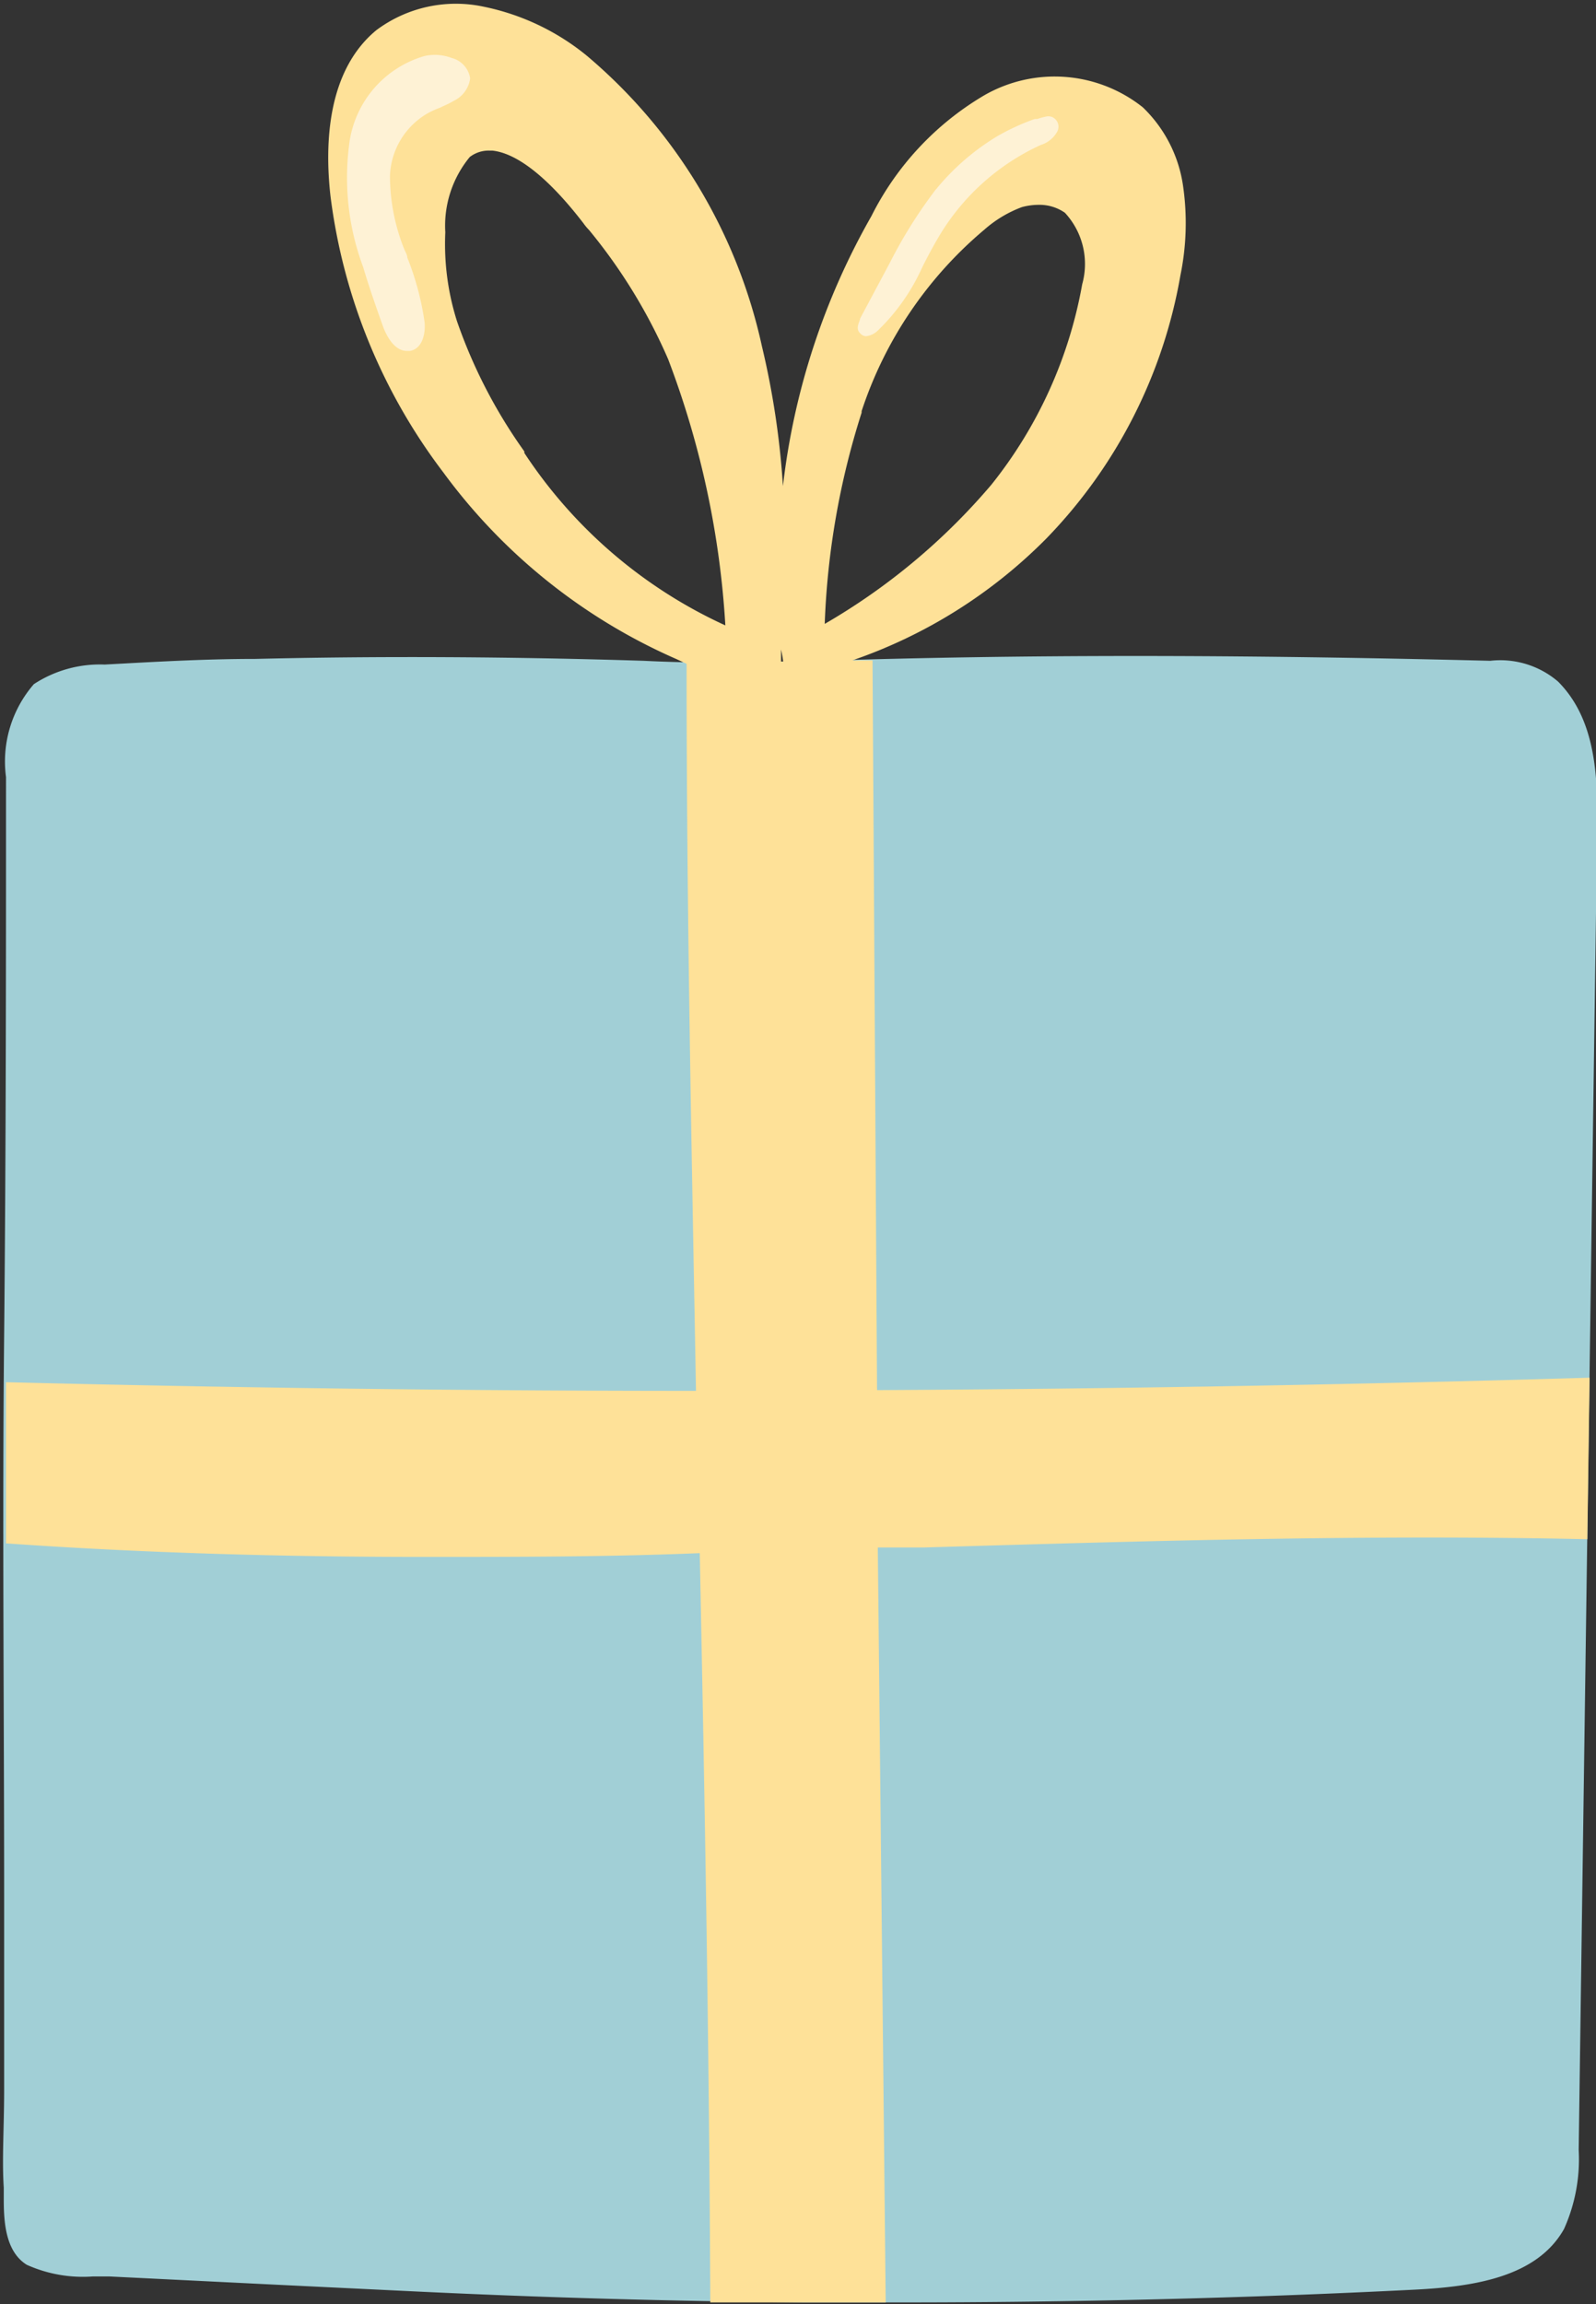<?xml version="1.0" encoding="UTF-8"?><svg xmlns="http://www.w3.org/2000/svg" xmlns:xlink="http://www.w3.org/1999/xlink" height="61.2" preserveAspectRatio="xMidYMid meet" version="1.0" viewBox="0.0 -0.1 42.4 61.2" width="42.4" zoomAndPan="magnify"><rect x="0.0" y="-0.1" width="42.4" height="61.2" fill="#333333" stroke="none"/><g data-name="Layer 2"><g data-name="Layer 1"><g id="change1_1"><path d="M41.39,18a2.36,2.36,0,0,0-1.8-.55h0c-6.78-.17-12.42-.17-17.75,0-1.84.06-3.35.07-4.74,0-3.5-.11-7-.13-10.32-.05-1.37,0-2.71.08-4,.15a3.2,3.2,0,0,0-1.88.52,3.13,3.13,0,0,0-.74,2.47c0,4.8,0,9.81-.05,14.83s0,10,0,14.83c0,.69,0,1.39,0,2.07,0,1,0,2.08,0,3.12S.05,57.25.1,58c0,.1,0,.2,0,.31,0,.62.05,1.39.61,1.74a3.64,3.64,0,0,0,1.76.31H2.9l4.45.22,3.51.17c3.49.17,7,.27,10.52.3h2.51c4.57,0,9.17-.11,13.71-.34,1.55-.08,3.23-.33,3.95-1.61A4.51,4.51,0,0,0,41.94,57l.49-35C42.46,20.51,42.39,19,41.39,18Z" fill="#a1cfd6"/></g><g id="change2_1"><path d="M23.3,36.82l-.12-19.38h-.54a13.35,13.35,0,0,0,5.15-3.23,13.28,13.28,0,0,0,3.57-7,6.88,6.88,0,0,0,.07-2.37,3.6,3.6,0,0,0-1.07-2.09,3.76,3.76,0,0,0-4.21-.32,7.76,7.76,0,0,0-3,3.21,18.83,18.83,0,0,0-2.35,7.17,22,22,0,0,0-.56-3.72,14,14,0,0,0-4.65-7.71A6.32,6.32,0,0,0,12.86.08,3.53,3.53,0,0,0,10,.7c-1.3,1.07-1.38,3-1.22,4.41a15.27,15.27,0,0,0,3,7.34,15.26,15.26,0,0,0,6.18,4.95l.28.13c0,6.73.14,13.12.25,19.31-6.12,0-12.25-.08-18.33-.23,0,1.43,0,2.86,0,4.28,3.69.26,7.4.36,11.1.36,2.45,0,4.9,0,7.33-.1.13,6.41.25,13,.28,19.9l2.6,0h2.06L23.32,41l1.2,0c5.79-.17,11.76-.35,17.65-.22l.06-4.29Q32.81,36.77,23.3,36.82Zm-.41-26A10.63,10.63,0,0,1,26.15,6a3.18,3.18,0,0,1,1-.6,1.72,1.72,0,0,1,.44-.06,1.18,1.18,0,0,1,.7.21,2,2,0,0,1,.46,1.9,11.83,11.83,0,0,1-2.41,5.32,16.93,16.93,0,0,1-4.43,3.7A20.85,20.85,0,0,1,22.89,10.86Zm-2.08,6.65h-.06c0-.11,0-.22,0-.32C20.78,17.29,20.8,17.4,20.81,17.51Zm-6.88-5.58a13.59,13.59,0,0,1-1.79-3.46,6.77,6.77,0,0,1-.31-2.36,2.87,2.87,0,0,1,.65-2A.82.82,0,0,1,13,3.9h.08C14,4,15,5.18,15.5,5.83a1.43,1.43,0,0,0,.15.18,14.39,14.39,0,0,1,2.1,3.43,23.8,23.8,0,0,1,1.52,7.07A12.72,12.72,0,0,1,13.93,11.93Z" fill="#fee198"/></g><g id="change3_1"><path d="M12,1.44a1.25,1.25,0,0,0-.73-.05,2.8,2.8,0,0,0-2,2.4A6.79,6.79,0,0,0,9.65,7c.16.54.35,1.08.54,1.61.06.15.26.61.62.61h.08c.31-.05.42-.42.39-.76a7.42,7.42,0,0,0-.46-1.72c0-.07-.05-.15-.08-.22a5.25,5.25,0,0,1-.38-1.95,2,2,0,0,1,1-1.66,2.41,2.41,0,0,1,.33-.15c.12-.06.25-.11.36-.18a.77.77,0,0,0,.44-.6A.66.66,0,0,0,12,1.44Z" fill="#fef2d5"/></g><g id="change3_2"><path d="M27.93,3a.29.29,0,0,0-.16,0,1.66,1.66,0,0,0-.21.06l-.07,0a6,6,0,0,0-1,.46,6.31,6.31,0,0,0-1.6,1.38,1.34,1.34,0,0,0-.11.14,12.51,12.51,0,0,0-1.14,1.84l-.79,1.48c0,.07-.14.26,0,.39a.22.22,0,0,0,.15.08h0a.53.53,0,0,0,.32-.15A5.41,5.41,0,0,0,24.5,7c.14-.28.29-.56.45-.83a6.09,6.09,0,0,1,2.7-2.42.75.75,0,0,0,.44-.36A.28.28,0,0,0,27.93,3Z" fill="#fef2d5"/></g></g></g></svg>